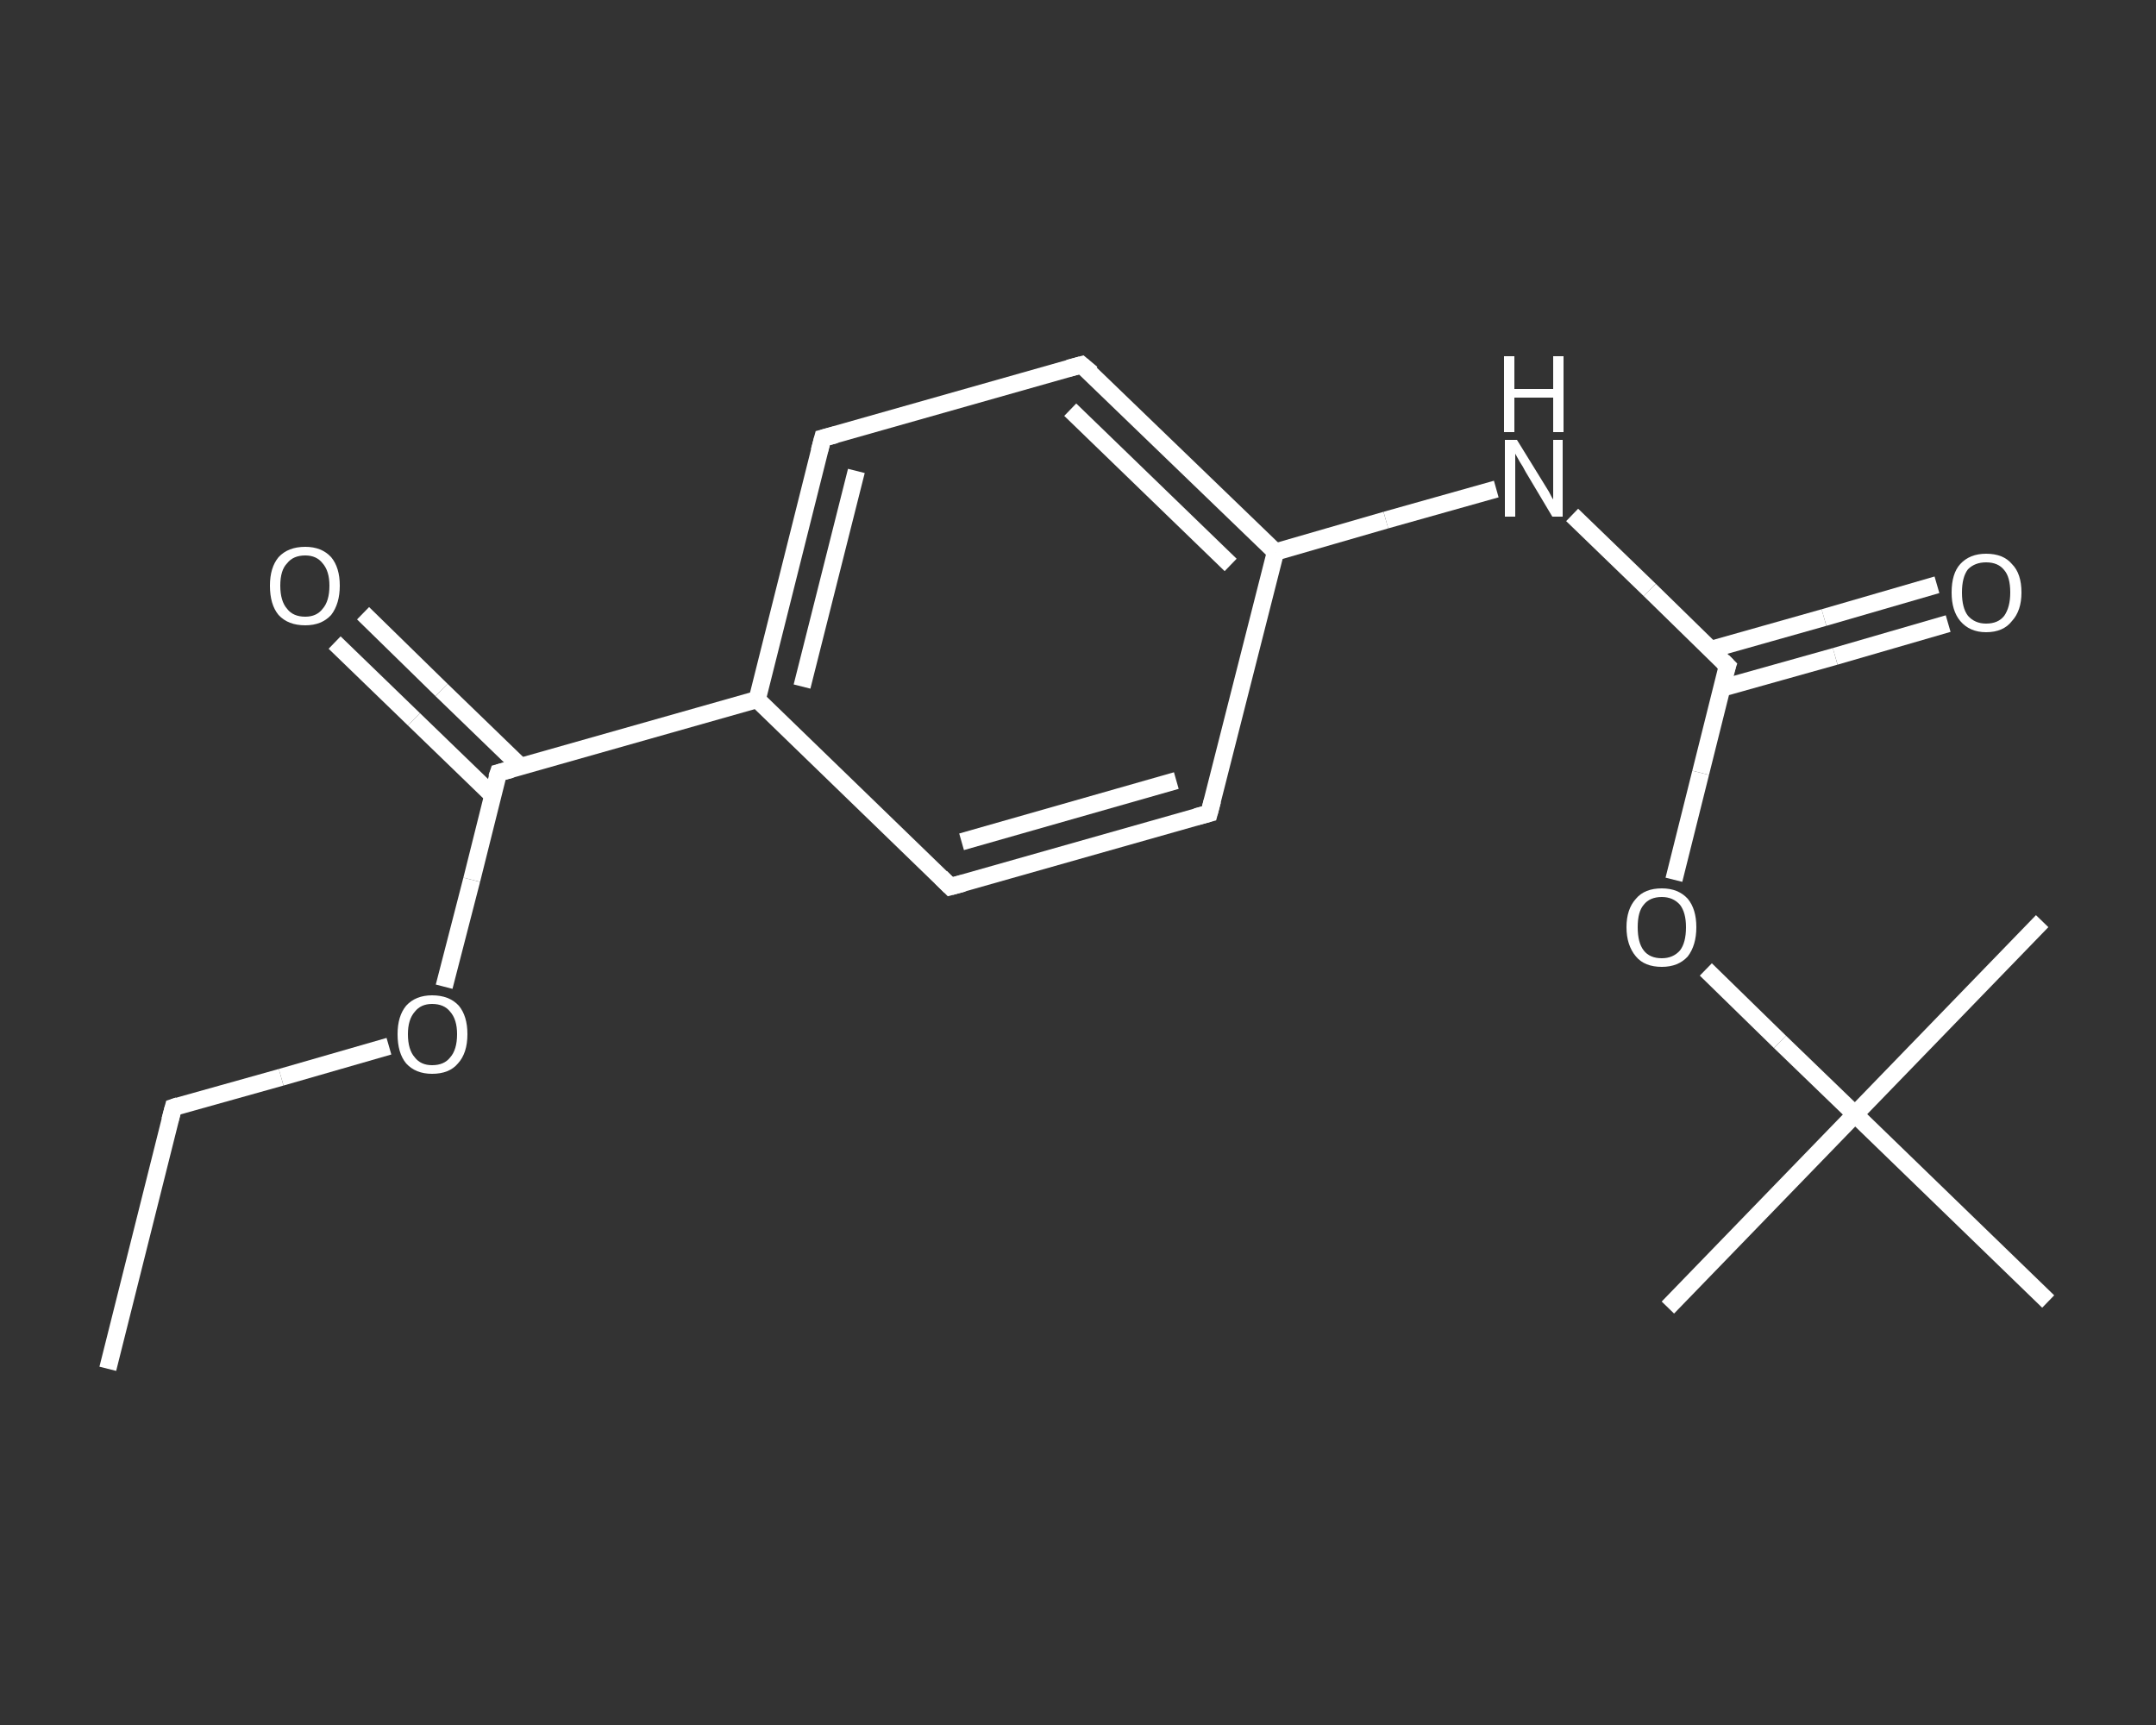 <?xml version='1.0' encoding='iso-8859-1'?>
<svg version='1.1' baseProfile='full'
              xmlns='http://www.w3.org/2000/svg'
                      xmlns:rdkit='http://www.rdkit.org/xml'
                      xmlns:xlink='http://www.w3.org/1999/xlink'
                  xml:space='preserve'
width='250px' height='200px' viewBox='0 0 250 200'>
<rect x="0" y="0" width="250" height="200" fill="#333333" stroke="none"/>
<!-- END OF HEADER -->
<rect style='opacity:1.0;fill:transparent;stroke:none' width='250.0' height='200.0' x='0.0' y='0.0'> </rect>
<path class='bond-0 atom-0 atom-1' d='M 12.5,158.7 L 20.1,128.4' style='fill:none;fill-rule:evenodd;stroke:#FFFFFF;stroke-width:2.0px;stroke-linecap:butt;stroke-linejoin:miter;stroke-opacity:1' />
<path class='bond-1 atom-1 atom-2' d='M 20.1,128.4 L 32.6,124.9' style='fill:none;fill-rule:evenodd;stroke:#FFFFFF;stroke-width:2.0px;stroke-linecap:butt;stroke-linejoin:miter;stroke-opacity:1' />
<path class='bond-1 atom-1 atom-2' d='M 32.6,124.9 L 45.1,121.3' style='fill:none;fill-rule:evenodd;stroke:#FFFFFF;stroke-width:2.0px;stroke-linecap:butt;stroke-linejoin:miter;stroke-opacity:1' />
<path class='bond-2 atom-2 atom-3' d='M 51.5,114.4 L 54.7,102.0' style='fill:none;fill-rule:evenodd;stroke:#FFFFFF;stroke-width:2.0px;stroke-linecap:butt;stroke-linejoin:miter;stroke-opacity:1' />
<path class='bond-2 atom-2 atom-3' d='M 54.7,102.0 L 57.8,89.6' style='fill:none;fill-rule:evenodd;stroke:#FFFFFF;stroke-width:2.0px;stroke-linecap:butt;stroke-linejoin:miter;stroke-opacity:1' />
<path class='bond-3 atom-3 atom-4' d='M 60.4,88.9 L 51.2,80.0' style='fill:none;fill-rule:evenodd;stroke:#FFFFFF;stroke-width:2.0px;stroke-linecap:butt;stroke-linejoin:miter;stroke-opacity:1' />
<path class='bond-3 atom-3 atom-4' d='M 51.2,80.0 L 42.1,71.1' style='fill:none;fill-rule:evenodd;stroke:#FFFFFF;stroke-width:2.0px;stroke-linecap:butt;stroke-linejoin:miter;stroke-opacity:1' />
<path class='bond-3 atom-3 atom-4' d='M 57.1,92.2 L 48.0,83.4' style='fill:none;fill-rule:evenodd;stroke:#FFFFFF;stroke-width:2.0px;stroke-linecap:butt;stroke-linejoin:miter;stroke-opacity:1' />
<path class='bond-3 atom-3 atom-4' d='M 48.0,83.4 L 38.8,74.5' style='fill:none;fill-rule:evenodd;stroke:#FFFFFF;stroke-width:2.0px;stroke-linecap:butt;stroke-linejoin:miter;stroke-opacity:1' />
<path class='bond-4 atom-3 atom-5' d='M 57.8,89.6 L 87.8,81.1' style='fill:none;fill-rule:evenodd;stroke:#FFFFFF;stroke-width:2.0px;stroke-linecap:butt;stroke-linejoin:miter;stroke-opacity:1' />
<path class='bond-5 atom-5 atom-6' d='M 87.8,81.1 L 95.4,50.8' style='fill:none;fill-rule:evenodd;stroke:#FFFFFF;stroke-width:2.0px;stroke-linecap:butt;stroke-linejoin:miter;stroke-opacity:1' />
<path class='bond-5 atom-5 atom-6' d='M 93.0,79.6 L 99.3,54.6' style='fill:none;fill-rule:evenodd;stroke:#FFFFFF;stroke-width:2.0px;stroke-linecap:butt;stroke-linejoin:miter;stroke-opacity:1' />
<path class='bond-6 atom-6 atom-7' d='M 95.4,50.8 L 125.4,42.3' style='fill:none;fill-rule:evenodd;stroke:#FFFFFF;stroke-width:2.0px;stroke-linecap:butt;stroke-linejoin:miter;stroke-opacity:1' />
<path class='bond-7 atom-7 atom-8' d='M 125.4,42.3 L 147.9,64.0' style='fill:none;fill-rule:evenodd;stroke:#FFFFFF;stroke-width:2.0px;stroke-linecap:butt;stroke-linejoin:miter;stroke-opacity:1' />
<path class='bond-7 atom-7 atom-8' d='M 124.1,47.5 L 142.7,65.5' style='fill:none;fill-rule:evenodd;stroke:#FFFFFF;stroke-width:2.0px;stroke-linecap:butt;stroke-linejoin:miter;stroke-opacity:1' />
<path class='bond-8 atom-8 atom-9' d='M 147.9,64.0 L 160.7,60.3' style='fill:none;fill-rule:evenodd;stroke:#FFFFFF;stroke-width:2.0px;stroke-linecap:butt;stroke-linejoin:miter;stroke-opacity:1' />
<path class='bond-8 atom-8 atom-9' d='M 160.7,60.3 L 173.5,56.7' style='fill:none;fill-rule:evenodd;stroke:#FFFFFF;stroke-width:2.0px;stroke-linecap:butt;stroke-linejoin:miter;stroke-opacity:1' />
<path class='bond-9 atom-9 atom-10' d='M 182.3,59.7 L 191.3,68.4' style='fill:none;fill-rule:evenodd;stroke:#FFFFFF;stroke-width:2.0px;stroke-linecap:butt;stroke-linejoin:miter;stroke-opacity:1' />
<path class='bond-9 atom-9 atom-10' d='M 191.3,68.4 L 200.3,77.2' style='fill:none;fill-rule:evenodd;stroke:#FFFFFF;stroke-width:2.0px;stroke-linecap:butt;stroke-linejoin:miter;stroke-opacity:1' />
<path class='bond-10 atom-10 atom-11' d='M 199.6,79.8 L 212.8,76.1' style='fill:none;fill-rule:evenodd;stroke:#FFFFFF;stroke-width:2.0px;stroke-linecap:butt;stroke-linejoin:miter;stroke-opacity:1' />
<path class='bond-10 atom-10 atom-11' d='M 212.8,76.1 L 225.9,72.3' style='fill:none;fill-rule:evenodd;stroke:#FFFFFF;stroke-width:2.0px;stroke-linecap:butt;stroke-linejoin:miter;stroke-opacity:1' />
<path class='bond-10 atom-10 atom-11' d='M 198.4,75.3 L 211.5,71.6' style='fill:none;fill-rule:evenodd;stroke:#FFFFFF;stroke-width:2.0px;stroke-linecap:butt;stroke-linejoin:miter;stroke-opacity:1' />
<path class='bond-10 atom-10 atom-11' d='M 211.5,71.6 L 224.6,67.8' style='fill:none;fill-rule:evenodd;stroke:#FFFFFF;stroke-width:2.0px;stroke-linecap:butt;stroke-linejoin:miter;stroke-opacity:1' />
<path class='bond-11 atom-10 atom-12' d='M 200.3,77.2 L 197.2,89.6' style='fill:none;fill-rule:evenodd;stroke:#FFFFFF;stroke-width:2.0px;stroke-linecap:butt;stroke-linejoin:miter;stroke-opacity:1' />
<path class='bond-11 atom-10 atom-12' d='M 197.2,89.6 L 194.1,102.0' style='fill:none;fill-rule:evenodd;stroke:#FFFFFF;stroke-width:2.0px;stroke-linecap:butt;stroke-linejoin:miter;stroke-opacity:1' />
<path class='bond-12 atom-12 atom-13' d='M 197.8,112.4 L 206.4,120.8' style='fill:none;fill-rule:evenodd;stroke:#FFFFFF;stroke-width:2.0px;stroke-linecap:butt;stroke-linejoin:miter;stroke-opacity:1' />
<path class='bond-12 atom-12 atom-13' d='M 206.4,120.8 L 215.1,129.2' style='fill:none;fill-rule:evenodd;stroke:#FFFFFF;stroke-width:2.0px;stroke-linecap:butt;stroke-linejoin:miter;stroke-opacity:1' />
<path class='bond-13 atom-13 atom-14' d='M 215.1,129.2 L 193.4,151.6' style='fill:none;fill-rule:evenodd;stroke:#FFFFFF;stroke-width:2.0px;stroke-linecap:butt;stroke-linejoin:miter;stroke-opacity:1' />
<path class='bond-14 atom-13 atom-15' d='M 215.1,129.2 L 236.8,106.8' style='fill:none;fill-rule:evenodd;stroke:#FFFFFF;stroke-width:2.0px;stroke-linecap:butt;stroke-linejoin:miter;stroke-opacity:1' />
<path class='bond-15 atom-13 atom-16' d='M 215.1,129.2 L 237.5,150.9' style='fill:none;fill-rule:evenodd;stroke:#FFFFFF;stroke-width:2.0px;stroke-linecap:butt;stroke-linejoin:miter;stroke-opacity:1' />
<path class='bond-16 atom-8 atom-17' d='M 147.9,64.0 L 140.2,94.3' style='fill:none;fill-rule:evenodd;stroke:#FFFFFF;stroke-width:2.0px;stroke-linecap:butt;stroke-linejoin:miter;stroke-opacity:1' />
<path class='bond-17 atom-17 atom-18' d='M 140.2,94.3 L 110.2,102.8' style='fill:none;fill-rule:evenodd;stroke:#FFFFFF;stroke-width:2.0px;stroke-linecap:butt;stroke-linejoin:miter;stroke-opacity:1' />
<path class='bond-17 atom-17 atom-18' d='M 136.4,90.5 L 111.5,97.6' style='fill:none;fill-rule:evenodd;stroke:#FFFFFF;stroke-width:2.0px;stroke-linecap:butt;stroke-linejoin:miter;stroke-opacity:1' />
<path class='bond-18 atom-18 atom-5' d='M 110.2,102.8 L 87.8,81.1' style='fill:none;fill-rule:evenodd;stroke:#FFFFFF;stroke-width:2.0px;stroke-linecap:butt;stroke-linejoin:miter;stroke-opacity:1' />
<path d='M 19.7,129.9 L 20.1,128.4 L 20.7,128.2' style='fill:none;stroke:#FFFFFF;stroke-width:2.0px;stroke-linecap:butt;stroke-linejoin:miter;stroke-opacity:1;' />
<path d='M 57.6,90.2 L 57.8,89.6 L 59.3,89.2' style='fill:none;stroke:#FFFFFF;stroke-width:2.0px;stroke-linecap:butt;stroke-linejoin:miter;stroke-opacity:1;' />
<path d='M 95.0,52.3 L 95.4,50.8 L 96.9,50.4' style='fill:none;stroke:#FFFFFF;stroke-width:2.0px;stroke-linecap:butt;stroke-linejoin:miter;stroke-opacity:1;' />
<path d='M 123.9,42.7 L 125.4,42.3 L 126.6,43.3' style='fill:none;stroke:#FFFFFF;stroke-width:2.0px;stroke-linecap:butt;stroke-linejoin:miter;stroke-opacity:1;' />
<path d='M 199.8,76.7 L 200.3,77.2 L 200.1,77.8' style='fill:none;stroke:#FFFFFF;stroke-width:2.0px;stroke-linecap:butt;stroke-linejoin:miter;stroke-opacity:1;' />
<path d='M 140.6,92.8 L 140.2,94.3 L 138.7,94.7' style='fill:none;stroke:#FFFFFF;stroke-width:2.0px;stroke-linecap:butt;stroke-linejoin:miter;stroke-opacity:1;' />
<path d='M 111.7,102.4 L 110.2,102.8 L 109.1,101.7' style='fill:none;stroke:#FFFFFF;stroke-width:2.0px;stroke-linecap:butt;stroke-linejoin:miter;stroke-opacity:1;' />
<path class='atom-2' d='M 46.1 119.9
Q 46.1 117.8, 47.1 116.6
Q 48.2 115.4, 50.1 115.4
Q 52.1 115.4, 53.2 116.6
Q 54.2 117.8, 54.2 119.9
Q 54.2 122.1, 53.1 123.3
Q 52.1 124.5, 50.1 124.5
Q 48.2 124.5, 47.1 123.3
Q 46.1 122.1, 46.1 119.9
M 50.1 123.5
Q 51.5 123.5, 52.2 122.6
Q 53.0 121.7, 53.0 119.9
Q 53.0 118.2, 52.2 117.3
Q 51.5 116.4, 50.1 116.4
Q 48.8 116.4, 48.1 117.3
Q 47.3 118.2, 47.3 119.9
Q 47.3 121.7, 48.1 122.6
Q 48.8 123.5, 50.1 123.5
' fill='#FFFFFF'/>
<path class='atom-4' d='M 31.3 67.9
Q 31.3 65.8, 32.3 64.6
Q 33.4 63.4, 35.4 63.4
Q 37.3 63.4, 38.4 64.6
Q 39.4 65.8, 39.4 67.9
Q 39.4 70.0, 38.4 71.3
Q 37.3 72.5, 35.4 72.5
Q 33.4 72.5, 32.3 71.3
Q 31.3 70.1, 31.3 67.9
M 35.4 71.5
Q 36.7 71.5, 37.4 70.6
Q 38.2 69.7, 38.2 67.9
Q 38.2 66.2, 37.4 65.3
Q 36.7 64.4, 35.4 64.4
Q 34.0 64.4, 33.3 65.3
Q 32.5 66.1, 32.5 67.9
Q 32.5 69.7, 33.3 70.6
Q 34.0 71.5, 35.4 71.5
' fill='#FFFFFF'/>
<path class='atom-9' d='M 175.9 51.0
L 178.8 55.7
Q 179.1 56.2, 179.6 57.0
Q 180.0 57.8, 180.1 57.9
L 180.1 51.0
L 181.2 51.0
L 181.2 59.9
L 180.0 59.9
L 176.9 54.7
Q 176.6 54.1, 176.2 53.5
Q 175.8 52.8, 175.7 52.6
L 175.7 59.9
L 174.5 59.9
L 174.5 51.0
L 175.9 51.0
' fill='#FFFFFF'/>
<path class='atom-9' d='M 174.4 41.3
L 175.6 41.3
L 175.6 45.1
L 180.1 45.1
L 180.1 41.3
L 181.3 41.3
L 181.3 50.1
L 180.1 50.1
L 180.1 46.1
L 175.6 46.1
L 175.6 50.1
L 174.4 50.1
L 174.4 41.3
' fill='#FFFFFF'/>
<path class='atom-11' d='M 226.3 68.7
Q 226.3 66.5, 227.3 65.4
Q 228.4 64.2, 230.3 64.2
Q 232.3 64.2, 233.3 65.4
Q 234.4 66.5, 234.4 68.7
Q 234.4 70.8, 233.3 72.0
Q 232.3 73.3, 230.3 73.3
Q 228.4 73.3, 227.3 72.0
Q 226.3 70.8, 226.3 68.7
M 230.3 72.3
Q 231.7 72.3, 232.4 71.4
Q 233.1 70.4, 233.1 68.7
Q 233.1 66.9, 232.4 66.1
Q 231.7 65.2, 230.3 65.2
Q 229.0 65.2, 228.2 66.0
Q 227.5 66.9, 227.5 68.7
Q 227.5 70.5, 228.2 71.4
Q 229.0 72.3, 230.3 72.3
' fill='#FFFFFF'/>
<path class='atom-12' d='M 188.6 107.5
Q 188.6 105.4, 189.7 104.2
Q 190.7 103.0, 192.7 103.0
Q 194.6 103.0, 195.7 104.2
Q 196.7 105.4, 196.7 107.5
Q 196.7 109.6, 195.7 110.9
Q 194.6 112.1, 192.7 112.1
Q 190.7 112.1, 189.7 110.9
Q 188.6 109.6, 188.6 107.5
M 192.7 111.1
Q 194.0 111.1, 194.8 110.2
Q 195.5 109.3, 195.5 107.5
Q 195.5 105.8, 194.8 104.9
Q 194.0 104.0, 192.7 104.0
Q 191.3 104.0, 190.6 104.9
Q 189.9 105.7, 189.9 107.5
Q 189.9 109.3, 190.6 110.2
Q 191.3 111.1, 192.7 111.1
' fill='#FFFFFF'/>
</svg>
